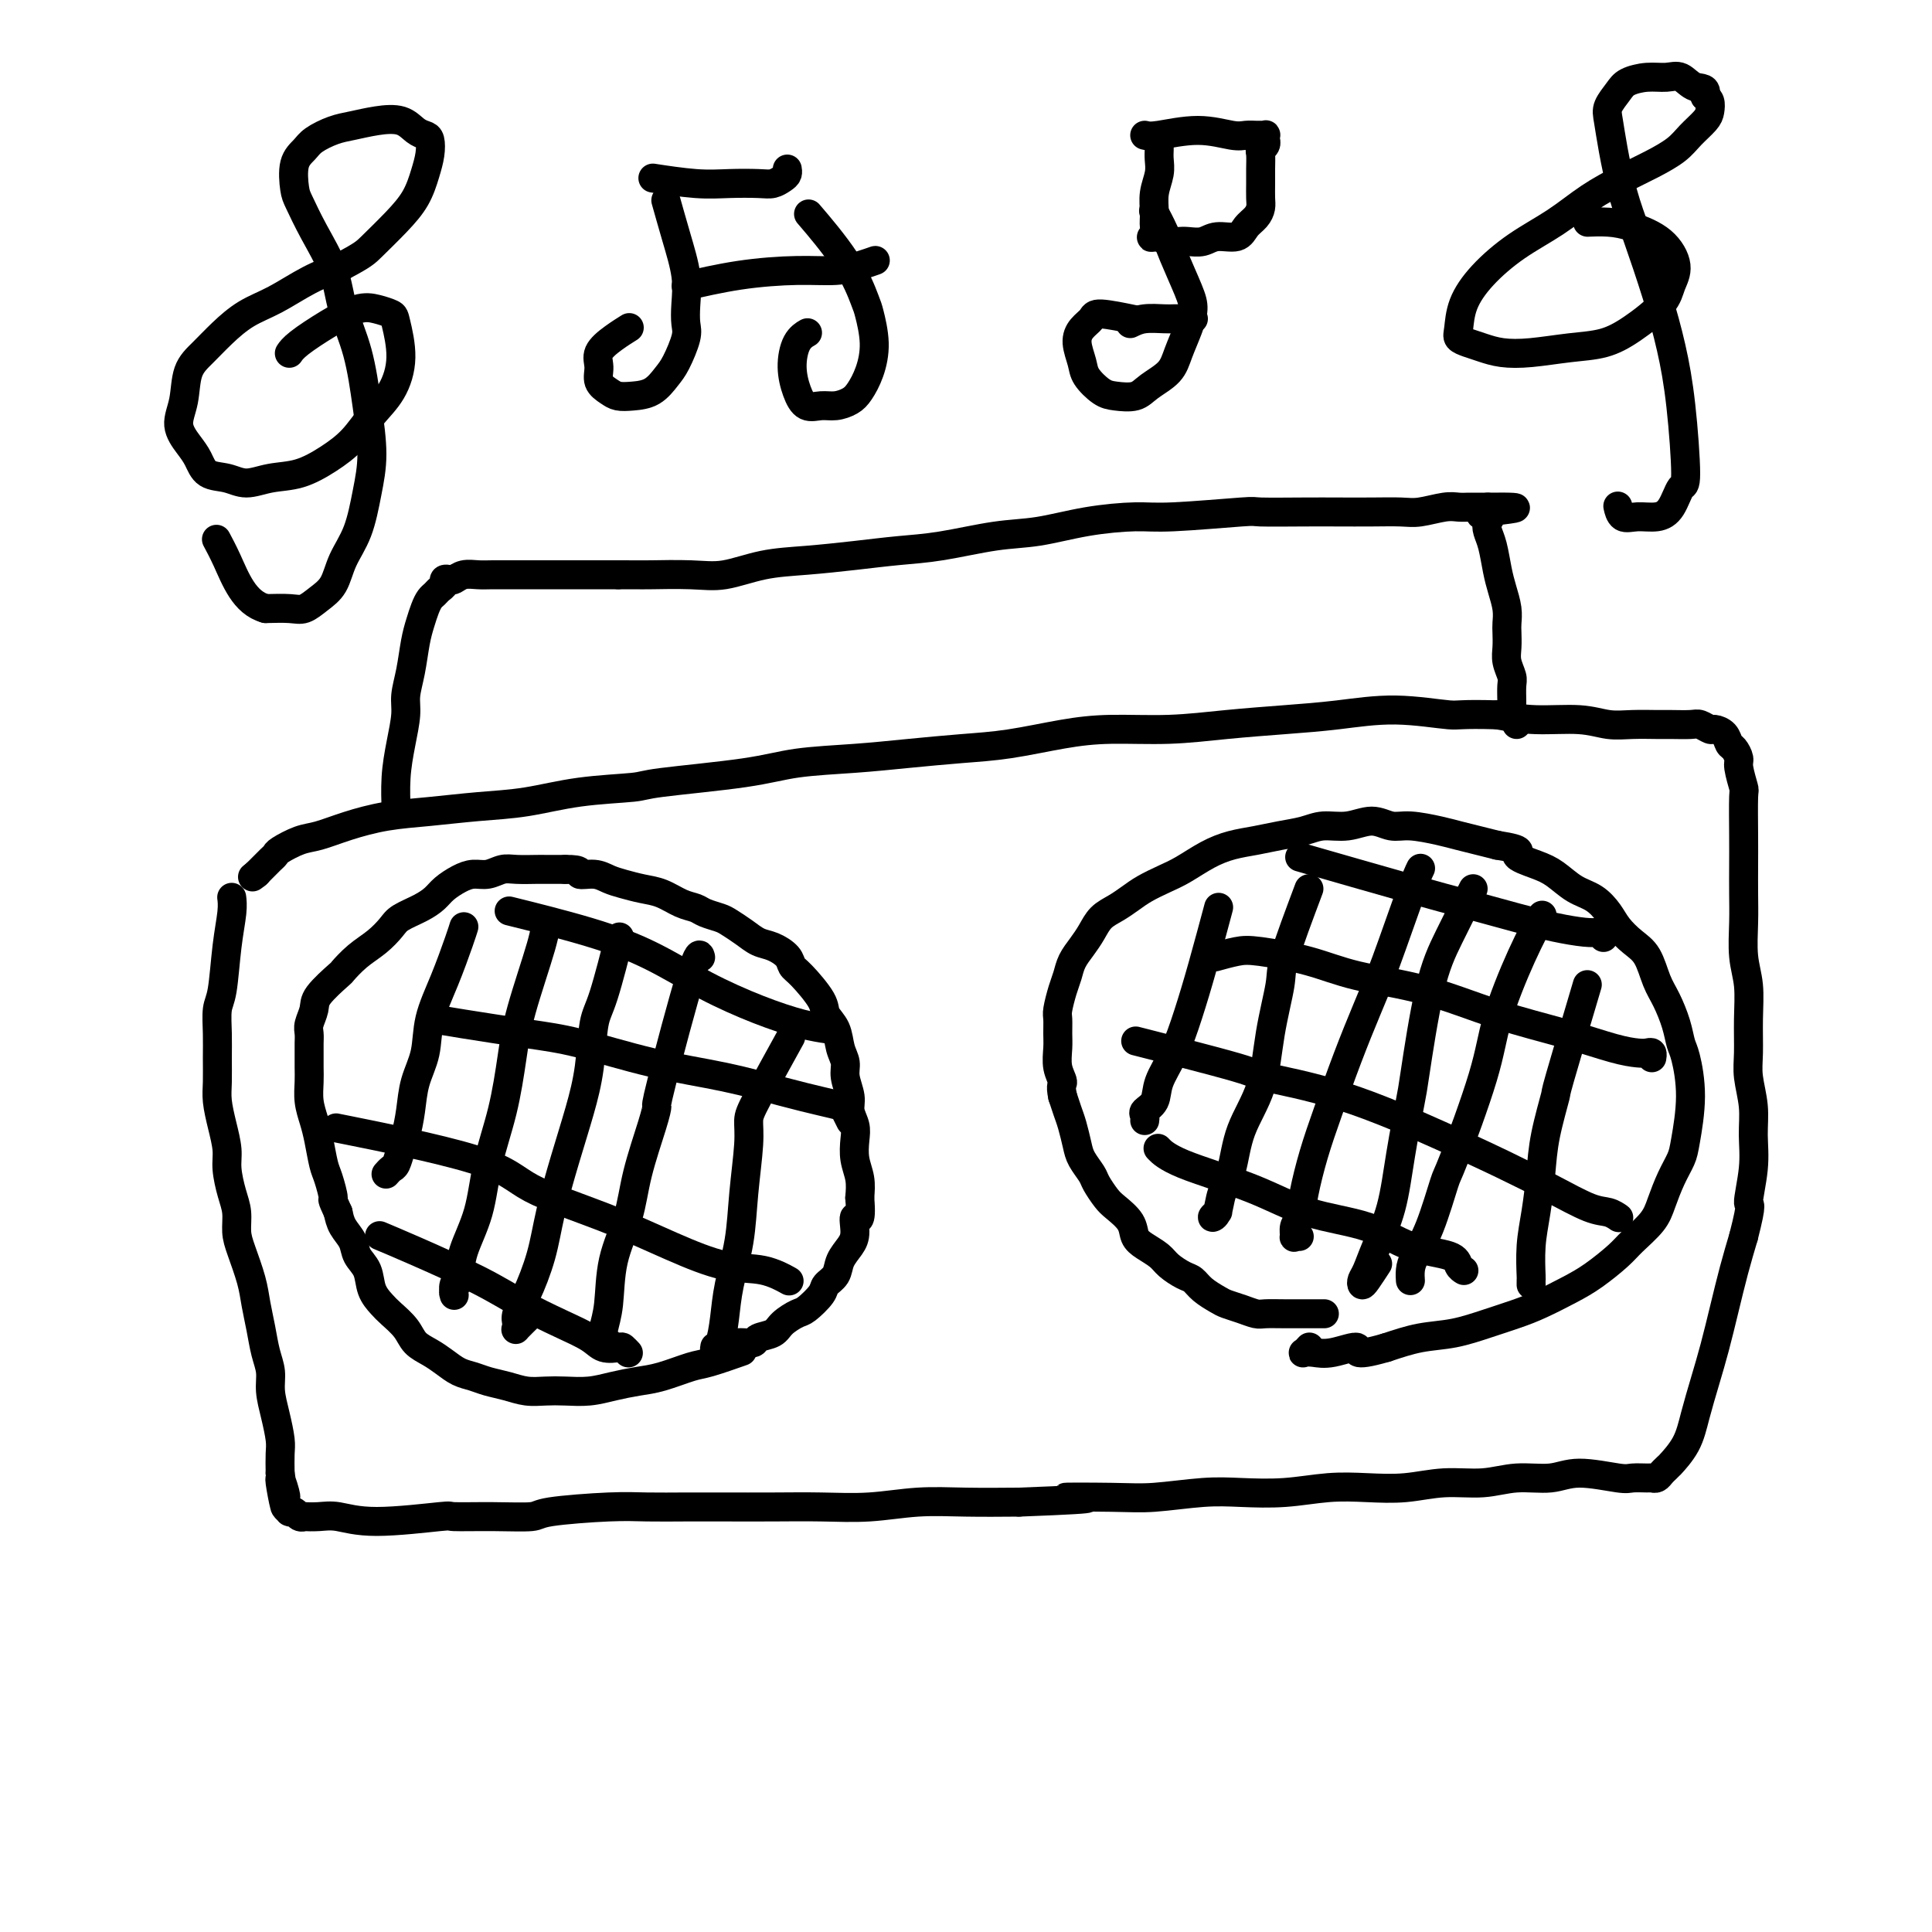 <svg viewBox='0 0 400 400' version='1.1' xmlns='http://www.w3.org/2000/svg' xmlns:xlink='http://www.w3.org/1999/xlink'><g fill='none' stroke='#000000' stroke-width='6' stroke-linecap='round' stroke-linejoin='round'><path d='M48,186c-0.024,-0.194 -0.049,-0.388 0,0c0.049,0.388 0.171,1.359 0,3c-0.171,1.641 -0.634,3.953 -1,7c-0.366,3.047 -0.634,6.828 -1,9c-0.366,2.172 -0.831,2.733 -1,4c-0.169,1.267 -0.043,3.240 0,5c0.043,1.760 0.001,3.307 0,5c-0.001,1.693 0.037,3.533 0,5c-0.037,1.467 -0.151,2.563 0,4c0.151,1.437 0.566,3.216 1,5c0.434,1.784 0.886,3.572 1,5c0.114,1.428 -0.111,2.494 0,4c0.111,1.506 0.558,3.452 1,5c0.442,1.548 0.878,2.699 1,4c0.122,1.301 -0.069,2.752 0,4c0.069,1.248 0.400,2.294 1,4c0.600,1.706 1.471,4.073 2,6c0.529,1.927 0.715,3.413 1,5c0.285,1.587 0.668,3.273 1,5c0.332,1.727 0.615,3.495 1,5c0.385,1.505 0.874,2.747 1,4c0.126,1.253 -0.110,2.515 0,4c0.110,1.485 0.566,3.192 1,5c0.434,1.808 0.848,3.718 1,5c0.152,1.282 0.044,1.938 0,3c-0.044,1.062 -0.022,2.531 0,4'/><path d='M58,305c1.950,12.256 0.325,4.397 0,2c-0.325,-2.397 0.649,0.668 1,2c0.351,1.332 0.080,0.931 0,1c-0.080,0.069 0.030,0.607 0,1c-0.030,0.393 -0.201,0.640 0,1c0.201,0.360 0.774,0.832 1,1c0.226,0.168 0.103,0.031 0,0c-0.103,-0.031 -0.188,0.044 0,0c0.188,-0.044 0.647,-0.208 1,0c0.353,0.208 0.599,0.786 1,1c0.401,0.214 0.958,0.062 1,0c0.042,-0.062 -0.432,-0.034 0,0c0.432,0.034 1.770,0.076 3,0c1.230,-0.076 2.352,-0.269 4,0c1.648,0.269 3.822,1.001 8,1c4.178,-0.001 10.360,-0.735 13,-1c2.640,-0.265 1.737,-0.061 3,0c1.263,0.061 4.690,-0.022 8,0c3.310,0.022 6.501,0.150 8,0c1.499,-0.150 1.306,-0.576 4,-1c2.694,-0.424 8.275,-0.846 12,-1c3.725,-0.154 5.595,-0.042 8,0c2.405,0.042 5.346,0.012 8,0c2.654,-0.012 5.021,-0.007 8,0c2.979,0.007 6.571,0.016 10,0c3.429,-0.016 6.695,-0.057 10,0c3.305,0.057 6.649,0.211 10,0c3.351,-0.211 6.710,-0.788 10,-1c3.290,-0.212 6.511,-0.061 10,0c3.489,0.061 7.244,0.030 11,0'/><path d='M211,311c22.404,-0.841 11.913,-0.944 10,-1c-1.913,-0.056 4.750,-0.067 9,0c4.250,0.067 6.087,0.210 9,0c2.913,-0.210 6.902,-0.775 10,-1c3.098,-0.225 5.305,-0.112 8,0c2.695,0.112 5.876,0.222 9,0c3.124,-0.222 6.189,-0.776 9,-1c2.811,-0.224 5.369,-0.117 8,0c2.631,0.117 5.336,0.243 8,0c2.664,-0.243 5.285,-0.854 8,-1c2.715,-0.146 5.522,0.175 8,0c2.478,-0.175 4.626,-0.846 7,-1c2.374,-0.154 4.972,0.207 7,0c2.028,-0.207 3.485,-0.984 6,-1c2.515,-0.016 6.088,0.729 8,1c1.912,0.271 2.161,0.070 3,0c0.839,-0.070 2.266,-0.007 3,0c0.734,0.007 0.776,-0.041 1,0c0.224,0.041 0.632,0.172 1,0c0.368,-0.172 0.697,-0.645 1,-1c0.303,-0.355 0.581,-0.592 1,-1c0.419,-0.408 0.980,-0.988 1,-1c0.020,-0.012 -0.500,0.545 0,0c0.500,-0.545 2.021,-2.190 3,-4c0.979,-1.810 1.417,-3.784 2,-6c0.583,-2.216 1.311,-4.674 2,-7c0.689,-2.326 1.339,-4.520 2,-7c0.661,-2.480 1.332,-5.245 2,-8c0.668,-2.755 1.334,-5.502 2,-8c0.666,-2.498 1.333,-4.749 2,-7'/><path d='M361,256c2.021,-7.906 1.074,-6.172 1,-7c-0.074,-0.828 0.726,-4.217 1,-7c0.274,-2.783 0.020,-4.959 0,-7c-0.020,-2.041 0.192,-3.949 0,-6c-0.192,-2.051 -0.787,-4.247 -1,-6c-0.213,-1.753 -0.043,-3.062 0,-5c0.043,-1.938 -0.041,-4.505 0,-7c0.041,-2.495 0.207,-4.918 0,-7c-0.207,-2.082 -0.787,-3.823 -1,-6c-0.213,-2.177 -0.057,-4.791 0,-7c0.057,-2.209 0.016,-4.014 0,-6c-0.016,-1.986 -0.008,-4.153 0,-6c0.008,-1.847 0.017,-3.372 0,-6c-0.017,-2.628 -0.060,-6.357 0,-8c0.060,-1.643 0.223,-1.199 0,-2c-0.223,-0.801 -0.832,-2.848 -1,-4c-0.168,-1.152 0.106,-1.409 0,-2c-0.106,-0.591 -0.591,-1.516 -1,-2c-0.409,-0.484 -0.743,-0.526 -1,-1c-0.257,-0.474 -0.437,-1.381 -1,-2c-0.563,-0.619 -1.509,-0.951 -2,-1c-0.491,-0.049 -0.527,0.183 -1,0c-0.473,-0.183 -1.381,-0.781 -2,-1c-0.619,-0.219 -0.947,-0.058 -2,0c-1.053,0.058 -2.829,0.011 -4,0c-1.171,-0.011 -1.735,0.012 -3,0c-1.265,-0.012 -3.231,-0.058 -5,0c-1.769,0.058 -3.340,0.222 -5,0c-1.660,-0.222 -3.408,-0.829 -6,-1c-2.592,-0.171 -6.026,0.094 -9,0c-2.974,-0.094 -5.487,-0.547 -8,-1'/><path d='M310,148c-7.944,-0.236 -7.803,0.174 -10,0c-2.197,-0.174 -6.732,-0.932 -11,-1c-4.268,-0.068 -8.270,0.556 -12,1c-3.730,0.444 -7.189,0.709 -11,1c-3.811,0.291 -7.976,0.606 -12,1c-4.024,0.394 -7.909,0.865 -12,1c-4.091,0.135 -8.390,-0.066 -12,0c-3.610,0.066 -6.532,0.399 -10,1c-3.468,0.601 -7.482,1.470 -11,2c-3.518,0.530 -6.540,0.722 -10,1c-3.460,0.278 -7.358,0.641 -11,1c-3.642,0.359 -7.027,0.712 -11,1c-3.973,0.288 -8.533,0.510 -12,1c-3.467,0.490 -5.841,1.248 -11,2c-5.159,0.752 -13.103,1.497 -17,2c-3.897,0.503 -3.747,0.765 -6,1c-2.253,0.235 -6.911,0.443 -11,1c-4.089,0.557 -7.611,1.461 -11,2c-3.389,0.539 -6.647,0.712 -10,1c-3.353,0.288 -6.801,0.692 -10,1c-3.199,0.308 -6.150,0.520 -9,1c-2.850,0.480 -5.600,1.228 -8,2c-2.400,0.772 -4.450,1.569 -6,2c-1.550,0.431 -2.600,0.497 -4,1c-1.400,0.503 -3.148,1.444 -4,2c-0.852,0.556 -0.806,0.727 -1,1c-0.194,0.273 -0.626,0.648 -1,1c-0.374,0.352 -0.688,0.682 -1,1c-0.312,0.318 -0.623,0.624 -1,1c-0.377,0.376 -0.822,0.822 -1,1c-0.178,0.178 -0.089,0.089 0,0'/><path d='M53,181c-1.400,1.089 -0.400,0.311 0,0c0.400,-0.311 0.200,-0.156 0,0'/><path d='M153,280c0.598,-0.211 1.197,-0.421 0,0c-1.197,0.421 -4.188,1.475 -6,2c-1.812,0.525 -2.444,0.523 -4,1c-1.556,0.477 -4.037,1.434 -6,2c-1.963,0.566 -3.410,0.740 -5,1c-1.590,0.260 -3.324,0.606 -5,1c-1.676,0.394 -3.294,0.835 -5,1c-1.706,0.165 -3.499,0.056 -5,0c-1.501,-0.056 -2.709,-0.057 -4,0c-1.291,0.057 -2.667,0.171 -4,0c-1.333,-0.171 -2.625,-0.626 -4,-1c-1.375,-0.374 -2.832,-0.667 -4,-1c-1.168,-0.333 -2.046,-0.707 -3,-1c-0.954,-0.293 -1.984,-0.504 -3,-1c-1.016,-0.496 -2.019,-1.277 -3,-2c-0.981,-0.723 -1.939,-1.386 -3,-2c-1.061,-0.614 -2.225,-1.178 -3,-2c-0.775,-0.822 -1.162,-1.904 -2,-3c-0.838,-1.096 -2.126,-2.208 -3,-3c-0.874,-0.792 -1.332,-1.265 -2,-2c-0.668,-0.735 -1.545,-1.733 -2,-3c-0.455,-1.267 -0.489,-2.804 -1,-4c-0.511,-1.196 -1.498,-2.053 -2,-3c-0.502,-0.947 -0.520,-1.986 -1,-3c-0.480,-1.014 -1.423,-2.004 -2,-3c-0.577,-0.996 -0.789,-1.998 -1,-3'/><path d='M70,251c-1.571,-3.407 -0.998,-2.424 -1,-3c-0.002,-0.576 -0.579,-2.712 -1,-4c-0.421,-1.288 -0.687,-1.727 -1,-3c-0.313,-1.273 -0.672,-3.379 -1,-5c-0.328,-1.621 -0.624,-2.756 -1,-4c-0.376,-1.244 -0.833,-2.598 -1,-4c-0.167,-1.402 -0.044,-2.851 0,-4c0.044,-1.149 0.011,-1.998 0,-3c-0.011,-1.002 0.001,-2.159 0,-3c-0.001,-0.841 -0.014,-1.367 0,-2c0.014,-0.633 0.057,-1.371 0,-2c-0.057,-0.629 -0.214,-1.147 0,-2c0.214,-0.853 0.797,-2.041 1,-3c0.203,-0.959 0.024,-1.687 1,-3c0.976,-1.313 3.105,-3.209 4,-4c0.895,-0.791 0.556,-0.477 1,-1c0.444,-0.523 1.673,-1.883 3,-3c1.327,-1.117 2.754,-1.990 4,-3c1.246,-1.010 2.311,-2.157 3,-3c0.689,-0.843 1.003,-1.381 2,-2c0.997,-0.619 2.679,-1.319 4,-2c1.321,-0.681 2.282,-1.344 3,-2c0.718,-0.656 1.193,-1.304 2,-2c0.807,-0.696 1.947,-1.440 3,-2c1.053,-0.560 2.019,-0.935 3,-1c0.981,-0.065 1.976,0.179 3,0c1.024,-0.179 2.075,-0.780 3,-1c0.925,-0.220 1.722,-0.059 3,0c1.278,0.059 3.036,0.016 4,0c0.964,-0.016 1.132,-0.005 2,0c0.868,0.005 2.434,0.002 4,0'/><path d='M117,180c3.940,-0.070 2.791,0.755 3,1c0.209,0.245 1.777,-0.090 3,0c1.223,0.090 2.102,0.605 3,1c0.898,0.395 1.816,0.669 3,1c1.184,0.331 2.634,0.719 4,1c1.366,0.281 2.649,0.457 4,1c1.351,0.543 2.770,1.454 4,2c1.230,0.546 2.272,0.726 3,1c0.728,0.274 1.143,0.641 2,1c0.857,0.359 2.157,0.711 3,1c0.843,0.289 1.227,0.514 2,1c0.773,0.486 1.933,1.233 3,2c1.067,0.767 2.041,1.554 3,2c0.959,0.446 1.904,0.553 3,1c1.096,0.447 2.344,1.236 3,2c0.656,0.764 0.718,1.505 1,2c0.282,0.495 0.782,0.744 2,2c1.218,1.256 3.154,3.519 4,5c0.846,1.481 0.604,2.180 1,3c0.396,0.820 1.431,1.759 2,3c0.569,1.241 0.673,2.782 1,4c0.327,1.218 0.876,2.111 1,3c0.124,0.889 -0.177,1.773 0,3c0.177,1.227 0.831,2.796 1,4c0.169,1.204 -0.147,2.044 0,3c0.147,0.956 0.758,2.030 1,3c0.242,0.970 0.117,1.837 0,3c-0.117,1.163 -0.224,2.621 0,4c0.224,1.379 0.778,2.680 1,4c0.222,1.320 0.111,2.660 0,4'/><path d='M178,248c0.539,6.177 -0.614,4.120 -1,4c-0.386,-0.120 -0.006,1.697 0,3c0.006,1.303 -0.364,2.091 -1,3c-0.636,0.909 -1.539,1.939 -2,3c-0.461,1.061 -0.478,2.153 -1,3c-0.522,0.847 -1.547,1.448 -2,2c-0.453,0.552 -0.332,1.055 -1,2c-0.668,0.945 -2.123,2.333 -3,3c-0.877,0.667 -1.175,0.613 -2,1c-0.825,0.387 -2.175,1.214 -3,2c-0.825,0.786 -1.124,1.531 -2,2c-0.876,0.469 -2.330,0.662 -3,1c-0.670,0.338 -0.558,0.823 -1,1c-0.442,0.177 -1.439,0.047 -2,0c-0.561,-0.047 -0.686,-0.013 -1,0c-0.314,0.013 -0.815,0.003 -1,0c-0.185,-0.003 -0.053,-0.001 0,0c0.053,0.001 0.026,0.000 0,0'/><path d='M274,272c-0.058,-0.000 -0.117,-0.000 0,0c0.117,0.000 0.408,0.001 0,0c-0.408,-0.001 -1.515,-0.003 -3,0c-1.485,0.003 -3.346,0.012 -5,0c-1.654,-0.012 -3.099,-0.044 -4,0c-0.901,0.044 -1.256,0.164 -2,0c-0.744,-0.164 -1.876,-0.611 -3,-1c-1.124,-0.389 -2.239,-0.719 -3,-1c-0.761,-0.281 -1.166,-0.512 -2,-1c-0.834,-0.488 -2.095,-1.233 -3,-2c-0.905,-0.767 -1.453,-1.557 -2,-2c-0.547,-0.443 -1.092,-0.541 -2,-1c-0.908,-0.459 -2.178,-1.280 -3,-2c-0.822,-0.720 -1.197,-1.337 -2,-2c-0.803,-0.663 -2.035,-1.370 -3,-2c-0.965,-0.630 -1.663,-1.184 -2,-2c-0.337,-0.816 -0.313,-1.894 -1,-3c-0.687,-1.106 -2.086,-2.239 -3,-3c-0.914,-0.761 -1.344,-1.150 -2,-2c-0.656,-0.850 -1.538,-2.160 -2,-3c-0.462,-0.840 -0.505,-1.211 -1,-2c-0.495,-0.789 -1.442,-1.996 -2,-3c-0.558,-1.004 -0.727,-1.805 -1,-3c-0.273,-1.195 -0.650,-2.783 -1,-4c-0.350,-1.217 -0.671,-2.062 -1,-3c-0.329,-0.938 -0.664,-1.969 -1,-3'/><path d='M220,227c-0.558,-2.564 0.047,-2.473 0,-3c-0.047,-0.527 -0.745,-1.672 -1,-3c-0.255,-1.328 -0.065,-2.838 0,-4c0.065,-1.162 0.007,-1.977 0,-3c-0.007,-1.023 0.039,-2.255 0,-3c-0.039,-0.745 -0.162,-1.004 0,-2c0.162,-0.996 0.610,-2.731 1,-4c0.390,-1.269 0.723,-2.073 1,-3c0.277,-0.927 0.500,-1.977 1,-3c0.500,-1.023 1.278,-2.017 2,-3c0.722,-0.983 1.389,-1.954 2,-3c0.611,-1.046 1.167,-2.167 2,-3c0.833,-0.833 1.943,-1.377 3,-2c1.057,-0.623 2.060,-1.325 3,-2c0.940,-0.675 1.818,-1.322 3,-2c1.182,-0.678 2.668,-1.386 4,-2c1.332,-0.614 2.511,-1.134 4,-2c1.489,-0.866 3.287,-2.077 5,-3c1.713,-0.923 3.342,-1.558 5,-2c1.658,-0.442 3.345,-0.692 5,-1c1.655,-0.308 3.278,-0.676 5,-1c1.722,-0.324 3.542,-0.605 5,-1c1.458,-0.395 2.555,-0.905 4,-1c1.445,-0.095 3.240,0.226 5,0c1.760,-0.226 3.485,-1.000 5,-1c1.515,-0.000 2.820,0.773 4,1c1.180,0.227 2.233,-0.094 4,0c1.767,0.094 4.247,0.603 6,1c1.753,0.397 2.780,0.684 4,1c1.220,0.316 2.634,0.662 4,1c1.366,0.338 2.683,0.669 4,1'/><path d='M310,175c6.284,0.971 3.994,1.400 4,2c0.006,0.600 2.309,1.371 4,2c1.691,0.629 2.770,1.116 4,2c1.230,0.884 2.611,2.166 4,3c1.389,0.834 2.784,1.222 4,2c1.216,0.778 2.251,1.948 3,3c0.749,1.052 1.212,1.988 2,3c0.788,1.012 1.903,2.101 3,3c1.097,0.899 2.178,1.610 3,3c0.822,1.390 1.386,3.460 2,5c0.614,1.540 1.280,2.550 2,4c0.720,1.450 1.496,3.340 2,5c0.504,1.660 0.735,3.090 1,4c0.265,0.910 0.563,1.298 1,3c0.437,1.702 1.015,4.717 1,8c-0.015,3.283 -0.621,6.835 -1,9c-0.379,2.165 -0.531,2.943 -1,4c-0.469,1.057 -1.253,2.392 -2,4c-0.747,1.608 -1.455,3.487 -2,5c-0.545,1.513 -0.927,2.659 -2,4c-1.073,1.341 -2.839,2.877 -4,4c-1.161,1.123 -1.719,1.834 -3,3c-1.281,1.166 -3.285,2.787 -5,4c-1.715,1.213 -3.142,2.017 -5,3c-1.858,0.983 -4.147,2.147 -6,3c-1.853,0.853 -3.270,1.397 -5,2c-1.730,0.603 -3.773,1.265 -6,2c-2.227,0.735 -4.638,1.544 -7,2c-2.362,0.456 -4.675,0.559 -7,1c-2.325,0.441 -4.663,1.221 -7,2'/><path d='M287,279c-7.764,2.260 -5.675,0.410 -6,0c-0.325,-0.410 -3.064,0.618 -5,1c-1.936,0.382 -3.068,0.116 -4,0c-0.932,-0.116 -1.662,-0.083 -2,0c-0.338,0.083 -0.283,0.215 0,0c0.283,-0.215 0.795,-0.776 1,-1c0.205,-0.224 0.102,-0.112 0,0'/><path d='M82,167c-0.006,-0.136 -0.012,-0.273 0,0c0.012,0.273 0.041,0.955 0,0c-0.041,-0.955 -0.152,-3.548 0,-6c0.152,-2.452 0.565,-4.764 1,-7c0.435,-2.236 0.890,-4.398 1,-6c0.110,-1.602 -0.125,-2.645 0,-4c0.125,-1.355 0.611,-3.021 1,-5c0.389,-1.979 0.682,-4.270 1,-6c0.318,-1.730 0.662,-2.897 1,-4c0.338,-1.103 0.669,-2.141 1,-3c0.331,-0.859 0.662,-1.540 1,-2c0.338,-0.460 0.682,-0.698 1,-1c0.318,-0.302 0.609,-0.668 1,-1c0.391,-0.332 0.880,-0.629 1,-1c0.120,-0.371 -0.130,-0.818 0,-1c0.130,-0.182 0.641,-0.101 1,0c0.359,0.101 0.565,0.223 1,0c0.435,-0.223 1.098,-0.792 2,-1c0.902,-0.208 2.043,-0.056 3,0c0.957,0.056 1.732,0.015 3,0c1.268,-0.015 3.030,-0.004 5,0c1.970,0.004 4.146,0.001 6,0c1.854,-0.001 3.384,-0.000 5,0c1.616,0.000 3.319,0.000 5,0c1.681,-0.000 3.341,-0.000 5,0'/><path d='M128,119c6.137,0.008 5.481,0.027 7,0c1.519,-0.027 5.215,-0.101 8,0c2.785,0.101 4.661,0.378 7,0c2.339,-0.378 5.141,-1.410 8,-2c2.859,-0.590 5.774,-0.740 9,-1c3.226,-0.260 6.764,-0.632 10,-1c3.236,-0.368 6.170,-0.732 9,-1c2.830,-0.268 5.554,-0.440 9,-1c3.446,-0.560 7.612,-1.508 11,-2c3.388,-0.492 5.999,-0.528 9,-1c3.001,-0.472 6.394,-1.380 10,-2c3.606,-0.620 7.425,-0.951 10,-1c2.575,-0.049 3.904,0.183 8,0c4.096,-0.183 10.957,-0.781 14,-1c3.043,-0.219 2.267,-0.059 4,0c1.733,0.059 5.974,0.017 9,0c3.026,-0.017 4.837,-0.008 7,0c2.163,0.008 4.676,0.016 7,0c2.324,-0.016 4.458,-0.057 6,0c1.542,0.057 2.493,0.211 4,0c1.507,-0.211 3.569,-0.789 5,-1c1.431,-0.211 2.230,-0.057 3,0c0.770,0.057 1.512,0.015 2,0c0.488,-0.015 0.723,-0.004 1,0c0.277,0.004 0.596,0.001 1,0c0.404,-0.001 0.892,-0.000 1,0c0.108,0.000 -0.163,0.000 0,0c0.163,-0.000 0.761,-0.000 1,0c0.239,0.000 0.120,0.000 0,0'/><path d='M308,105c11.294,-0.134 3.029,0.532 0,1c-3.029,0.468 -0.823,0.740 0,1c0.823,0.260 0.262,0.508 0,1c-0.262,0.492 -0.224,1.226 0,2c0.224,0.774 0.634,1.587 1,3c0.366,1.413 0.686,3.427 1,5c0.314,1.573 0.620,2.703 1,4c0.380,1.297 0.833,2.759 1,4c0.167,1.241 0.049,2.262 0,3c-0.049,0.738 -0.027,1.194 0,2c0.027,0.806 0.060,1.964 0,3c-0.060,1.036 -0.212,1.951 0,3c0.212,1.049 0.789,2.231 1,3c0.211,0.769 0.055,1.123 0,2c-0.055,0.877 -0.011,2.276 0,3c0.011,0.724 -0.011,0.772 0,1c0.011,0.228 0.055,0.636 0,1c-0.055,0.364 -0.211,0.685 0,1c0.211,0.315 0.788,0.623 1,1c0.212,0.377 0.061,0.822 0,1c-0.061,0.178 -0.030,0.089 0,0'/><path d='M96,192c-0.012,0.040 -0.024,0.080 0,0c0.024,-0.080 0.085,-0.280 0,0c-0.085,0.280 -0.317,1.042 -1,3c-0.683,1.958 -1.818,5.114 -3,8c-1.182,2.886 -2.411,5.504 -3,8c-0.589,2.496 -0.539,4.870 -1,7c-0.461,2.130 -1.433,4.017 -2,6c-0.567,1.983 -0.729,4.061 -1,6c-0.271,1.939 -0.651,3.739 -1,5c-0.349,1.261 -0.668,1.984 -1,3c-0.332,1.016 -0.677,2.325 -1,3c-0.323,0.675 -0.623,0.717 -1,1c-0.377,0.283 -0.832,0.807 -1,1c-0.168,0.193 -0.048,0.055 0,0c0.048,-0.055 0.024,-0.028 0,0'/><path d='M113,191c0.005,-0.234 0.011,-0.468 0,0c-0.011,0.468 -0.037,1.640 -1,5c-0.963,3.360 -2.861,8.910 -4,13c-1.139,4.090 -1.517,6.722 -2,10c-0.483,3.278 -1.071,7.204 -2,11c-0.929,3.796 -2.200,7.464 -3,11c-0.800,3.536 -1.128,6.941 -2,10c-0.872,3.059 -2.286,5.773 -3,8c-0.714,2.227 -0.728,3.968 -1,5c-0.272,1.032 -0.801,1.355 -1,2c-0.199,0.645 -0.067,1.612 0,2c0.067,0.388 0.070,0.197 0,0c-0.070,-0.197 -0.211,-0.399 0,-1c0.211,-0.601 0.775,-1.600 1,-2c0.225,-0.400 0.113,-0.200 0,0'/><path d='M128,195c-0.076,0.301 -0.152,0.601 0,0c0.152,-0.601 0.533,-2.104 0,0c-0.533,2.104 -1.980,7.814 -3,11c-1.020,3.186 -1.614,3.847 -2,6c-0.386,2.153 -0.564,5.797 -1,9c-0.436,3.203 -1.131,5.963 -2,9c-0.869,3.037 -1.911,6.350 -3,10c-1.089,3.650 -2.225,7.636 -3,11c-0.775,3.364 -1.188,6.106 -2,9c-0.812,2.894 -2.023,5.940 -3,8c-0.977,2.060 -1.718,3.133 -2,4c-0.282,0.867 -0.103,1.528 0,2c0.103,0.472 0.131,0.755 0,1c-0.131,0.245 -0.420,0.450 0,0c0.420,-0.450 1.549,-1.557 2,-2c0.451,-0.443 0.226,-0.221 0,0'/><path d='M145,198c0.052,0.178 0.104,0.356 0,0c-0.104,-0.356 -0.364,-1.246 -2,4c-1.636,5.246 -4.650,16.626 -6,22c-1.350,5.374 -1.038,4.740 -1,5c0.038,0.260 -0.199,1.412 -1,4c-0.801,2.588 -2.166,6.612 -3,10c-0.834,3.388 -1.138,6.140 -2,9c-0.862,2.860 -2.283,5.828 -3,9c-0.717,3.172 -0.729,6.549 -1,9c-0.271,2.451 -0.801,3.977 -1,5c-0.199,1.023 -0.067,1.542 0,2c0.067,0.458 0.070,0.855 0,1c-0.070,0.145 -0.211,0.039 0,0c0.211,-0.039 0.775,-0.011 1,0c0.225,0.011 0.113,0.006 0,0'/><path d='M163,216c0.617,-1.118 1.234,-2.235 0,0c-1.234,2.235 -4.318,7.823 -6,11c-1.682,3.177 -1.960,3.944 -2,5c-0.040,1.056 0.158,2.402 0,5c-0.158,2.598 -0.672,6.448 -1,10c-0.328,3.552 -0.470,6.807 -1,10c-0.530,3.193 -1.448,6.324 -2,9c-0.552,2.676 -0.736,4.895 -1,7c-0.264,2.105 -0.607,4.094 -1,5c-0.393,0.906 -0.837,0.727 -1,1c-0.163,0.273 -0.044,0.996 0,1c0.044,0.004 0.013,-0.713 0,-1c-0.013,-0.287 -0.006,-0.143 0,0'/><path d='M79,256c0.122,0.051 0.245,0.102 0,0c-0.245,-0.102 -0.857,-0.358 0,0c0.857,0.358 3.185,1.331 7,3c3.815,1.669 9.118,4.034 13,6c3.882,1.966 6.343,3.532 9,5c2.657,1.468 5.510,2.837 8,4c2.490,1.163 4.618,2.119 6,3c1.382,0.881 2.017,1.686 3,2c0.983,0.314 2.315,0.136 3,0c0.685,-0.136 0.723,-0.229 1,0c0.277,0.229 0.793,0.780 1,1c0.207,0.220 0.103,0.110 0,0'/><path d='M72,234c0.717,0.143 1.435,0.287 0,0c-1.435,-0.287 -5.021,-1.004 0,0c5.021,1.004 18.651,3.730 26,6c7.349,2.270 8.418,4.084 12,6c3.582,1.916 9.679,3.932 15,6c5.321,2.068 9.867,4.186 14,6c4.133,1.814 7.853,3.323 11,4c3.147,0.677 5.720,0.522 8,1c2.280,0.478 4.268,1.590 5,2c0.732,0.410 0.209,0.117 0,0c-0.209,-0.117 -0.105,-0.059 0,0'/><path d='M90,211c0.093,0.016 0.187,0.033 0,0c-0.187,-0.033 -0.654,-0.115 0,0c0.654,0.115 2.431,0.428 6,1c3.569,0.572 8.931,1.403 13,2c4.069,0.597 6.846,0.962 11,2c4.154,1.038 9.684,2.751 15,4c5.316,1.249 10.418,2.035 15,3c4.582,0.965 8.643,2.108 12,3c3.357,0.892 6.010,1.532 8,2c1.990,0.468 3.317,0.765 4,1c0.683,0.235 0.722,0.410 1,1c0.278,0.590 0.794,1.597 1,2c0.206,0.403 0.103,0.201 0,0'/><path d='M107,189c-1.374,-0.341 -2.748,-0.682 0,0c2.748,0.682 9.619,2.385 15,4c5.381,1.615 9.271,3.140 13,5c3.729,1.860 7.298,4.054 11,6c3.702,1.946 7.539,3.645 11,5c3.461,1.355 6.547,2.365 9,3c2.453,0.635 4.272,0.896 5,1c0.728,0.104 0.364,0.052 0,0'/><path d='M252,189c0.267,-0.996 0.534,-1.993 0,0c-0.534,1.993 -1.868,6.974 -3,11c-1.132,4.026 -2.062,7.096 -3,10c-0.938,2.904 -1.883,5.642 -3,8c-1.117,2.358 -2.404,4.334 -3,6c-0.596,1.666 -0.499,3.021 -1,4c-0.501,0.979 -1.598,1.583 -2,2c-0.402,0.417 -0.108,0.648 0,1c0.108,0.352 0.029,0.826 0,1c-0.029,0.174 -0.008,0.050 0,0c0.008,-0.050 0.004,-0.025 0,0'/><path d='M271,184c-2.052,5.467 -4.105,10.934 -5,14c-0.895,3.066 -0.634,3.730 -1,6c-0.366,2.270 -1.359,6.147 -2,10c-0.641,3.853 -0.931,7.684 -2,11c-1.069,3.316 -2.918,6.119 -4,9c-1.082,2.881 -1.396,5.840 -2,8c-0.604,2.160 -1.496,3.521 -2,5c-0.504,1.479 -0.620,3.077 -1,4c-0.380,0.923 -1.025,1.172 -1,1c0.025,-0.172 0.722,-0.763 1,-1c0.278,-0.237 0.139,-0.118 0,0'/><path d='M294,180c0.101,-0.206 0.201,-0.412 0,0c-0.201,0.412 -0.704,1.444 -2,5c-1.296,3.556 -3.386,9.638 -5,14c-1.614,4.362 -2.751,7.005 -4,10c-1.249,2.995 -2.611,6.343 -4,10c-1.389,3.657 -2.807,7.623 -4,11c-1.193,3.377 -2.162,6.166 -3,9c-0.838,2.834 -1.546,5.712 -2,8c-0.454,2.288 -0.654,3.986 -1,5c-0.346,1.014 -0.839,1.343 -1,2c-0.161,0.657 0.008,1.640 0,2c-0.008,0.360 -0.195,0.097 0,0c0.195,-0.097 0.770,-0.028 1,0c0.230,0.028 0.115,0.014 0,0'/><path d='M305,184c-1.747,3.466 -3.493,6.933 -5,10c-1.507,3.067 -2.773,5.735 -4,11c-1.227,5.265 -2.415,13.128 -3,17c-0.585,3.872 -0.566,3.755 -1,6c-0.434,2.245 -1.321,6.853 -2,11c-0.679,4.147 -1.149,7.833 -2,11c-0.851,3.167 -2.083,5.814 -3,8c-0.917,2.186 -1.520,3.909 -2,5c-0.480,1.091 -0.836,1.549 -1,2c-0.164,0.451 -0.137,0.894 0,1c0.137,0.106 0.383,-0.125 1,-1c0.617,-0.875 1.605,-2.393 2,-3c0.395,-0.607 0.198,-0.304 0,0'/><path d='M319,190c-0.084,0.154 -0.168,0.307 0,0c0.168,-0.307 0.588,-1.076 0,0c-0.588,1.076 -2.183,3.997 -4,8c-1.817,4.003 -3.854,9.087 -5,13c-1.146,3.913 -1.399,6.655 -3,12c-1.601,5.345 -4.548,13.294 -6,17c-1.452,3.706 -1.408,3.168 -2,5c-0.592,1.832 -1.819,6.032 -3,9c-1.181,2.968 -2.317,4.704 -3,6c-0.683,1.296 -0.915,2.151 -1,3c-0.085,0.849 -0.023,1.690 0,2c0.023,0.310 0.007,0.089 0,0c-0.007,-0.089 -0.003,-0.044 0,0'/><path d='M328,206c0.550,-1.855 1.101,-3.711 0,0c-1.101,3.711 -3.853,12.987 -5,17c-1.147,4.013 -0.689,2.763 -1,4c-0.311,1.237 -1.390,4.963 -2,8c-0.610,3.037 -0.752,5.387 -1,8c-0.248,2.613 -0.602,5.488 -1,8c-0.398,2.512 -0.839,4.659 -1,7c-0.161,2.341 -0.043,4.875 0,6c0.043,1.125 0.012,0.841 0,1c-0.012,0.159 -0.003,0.760 0,1c0.003,0.240 0.002,0.120 0,0'/><path d='M240,238c-0.217,-0.224 -0.434,-0.448 0,0c0.434,0.448 1.518,1.570 5,3c3.482,1.430 9.360,3.170 14,5c4.640,1.830 8.041,3.751 12,5c3.959,1.249 8.476,1.827 12,3c3.524,1.173 6.055,2.941 9,4c2.945,1.059 6.306,1.408 8,2c1.694,0.592 1.722,1.427 2,2c0.278,0.573 0.806,0.885 1,1c0.194,0.115 0.056,0.033 0,0c-0.056,-0.033 -0.028,-0.016 0,0'/><path d='M237,216c0.553,0.140 1.105,0.281 0,0c-1.105,-0.281 -3.869,-0.982 0,0c3.869,0.982 14.369,3.647 19,5c4.631,1.353 3.393,1.393 6,2c2.607,0.607 9.057,1.781 16,4c6.943,2.219 14.377,5.483 20,8c5.623,2.517 9.433,4.286 13,6c3.567,1.714 6.889,3.373 10,5c3.111,1.627 6.010,3.220 8,4c1.990,0.780 3.069,0.745 4,1c0.931,0.255 1.712,0.799 2,1c0.288,0.201 0.082,0.057 0,0c-0.082,-0.057 -0.041,-0.029 0,0'/><path d='M252,198c-0.367,0.102 -0.734,0.205 0,0c0.734,-0.205 2.570,-0.717 4,-1c1.430,-0.283 2.455,-0.337 5,0c2.545,0.337 6.609,1.066 10,2c3.391,0.934 6.107,2.075 10,3c3.893,0.925 8.962,1.635 14,3c5.038,1.365 10.046,3.385 15,5c4.954,1.615 9.853,2.824 14,4c4.147,1.176 7.542,2.319 10,3c2.458,0.681 3.979,0.901 5,1c1.021,0.099 1.542,0.078 2,0c0.458,-0.078 0.854,-0.213 1,0c0.146,0.213 0.042,0.775 0,1c-0.042,0.225 -0.021,0.112 0,0'/><path d='M271,178c0.568,0.163 1.136,0.326 0,0c-1.136,-0.326 -3.975,-1.142 0,0c3.975,1.142 14.766,4.243 21,6c6.234,1.757 7.912,2.170 11,3c3.088,0.830 7.588,2.078 11,3c3.412,0.922 5.737,1.519 8,2c2.263,0.481 4.463,0.847 6,1c1.537,0.153 2.412,0.094 3,0c0.588,-0.094 0.890,-0.221 1,0c0.110,0.221 0.030,0.790 0,1c-0.030,0.210 -0.008,0.060 0,0c0.008,-0.060 0.004,-0.030 0,0'/><path d='M60,73c-0.086,0.129 -0.172,0.258 0,0c0.172,-0.258 0.603,-0.903 2,-2c1.397,-1.097 3.760,-2.646 6,-4c2.240,-1.354 4.356,-2.514 6,-3c1.644,-0.486 2.814,-0.297 4,0c1.186,0.297 2.386,0.703 3,1c0.614,0.297 0.640,0.484 1,2c0.360,1.516 1.053,4.362 1,7c-0.053,2.638 -0.851,5.067 -2,7c-1.149,1.933 -2.648,3.368 -4,5c-1.352,1.632 -2.556,3.461 -4,5c-1.444,1.539 -3.127,2.787 -5,4c-1.873,1.213 -3.937,2.390 -6,3c-2.063,0.610 -4.124,0.652 -6,1c-1.876,0.348 -3.566,1.003 -5,1c-1.434,-0.003 -2.613,-0.664 -4,-1c-1.387,-0.336 -2.981,-0.349 -4,-1c-1.019,-0.651 -1.462,-1.941 -2,-3c-0.538,-1.059 -1.169,-1.885 -2,-3c-0.831,-1.115 -1.861,-2.517 -2,-4c-0.139,-1.483 0.614,-3.048 1,-5c0.386,-1.952 0.404,-4.293 1,-6c0.596,-1.707 1.770,-2.782 3,-4c1.230,-1.218 2.515,-2.581 4,-4c1.485,-1.419 3.171,-2.896 5,-4c1.829,-1.104 3.800,-1.836 6,-3c2.200,-1.164 4.629,-2.761 7,-4c2.371,-1.239 4.686,-2.119 7,-3'/><path d='M71,55c4.207,-2.213 4.724,-2.745 6,-4c1.276,-1.255 3.309,-3.233 5,-5c1.691,-1.767 3.039,-3.324 4,-5c0.961,-1.676 1.534,-3.470 2,-5c0.466,-1.530 0.825,-2.795 1,-4c0.175,-1.205 0.166,-2.348 0,-3c-0.166,-0.652 -0.487,-0.813 -1,-1c-0.513,-0.187 -1.217,-0.402 -2,-1c-0.783,-0.598 -1.645,-1.580 -3,-2c-1.355,-0.420 -3.202,-0.279 -5,0c-1.798,0.279 -3.547,0.694 -5,1c-1.453,0.306 -2.610,0.502 -4,1c-1.390,0.498 -3.012,1.300 -4,2c-0.988,0.700 -1.343,1.300 -2,2c-0.657,0.700 -1.616,1.500 -2,3c-0.384,1.500 -0.193,3.700 0,5c0.193,1.300 0.387,1.701 1,3c0.613,1.299 1.645,3.498 3,6c1.355,2.502 3.033,5.307 4,8c0.967,2.693 1.223,5.273 2,8c0.777,2.727 2.074,5.600 3,9c0.926,3.400 1.482,7.328 2,11c0.518,3.672 0.999,7.087 1,10c0.001,2.913 -0.478,5.322 -1,8c-0.522,2.678 -1.088,5.625 -2,8c-0.912,2.375 -2.171,4.177 -3,6c-0.829,1.823 -1.228,3.665 -2,5c-0.772,1.335 -1.918,2.162 -3,3c-1.082,0.838 -2.099,1.687 -3,2c-0.901,0.313 -1.686,0.089 -3,0c-1.314,-0.089 -3.157,-0.045 -5,0'/><path d='M55,126c-2.220,-0.606 -3.770,-2.121 -5,-4c-1.230,-1.879 -2.139,-4.121 -3,-6c-0.861,-1.879 -1.675,-3.394 -2,-4c-0.325,-0.606 -0.163,-0.303 0,0'/><path d='M136,37c-0.737,-0.113 -1.474,-0.226 0,0c1.474,0.226 5.158,0.789 8,1c2.842,0.211 4.842,0.068 7,0c2.158,-0.068 4.473,-0.060 6,0c1.527,0.060 2.266,0.174 3,0c0.734,-0.174 1.465,-0.634 2,-1c0.535,-0.366 0.875,-0.637 1,-1c0.125,-0.363 0.036,-0.818 0,-1c-0.036,-0.182 -0.018,-0.091 0,0'/><path d='M138,42c0.044,0.158 0.089,0.317 0,0c-0.089,-0.317 -0.311,-1.109 0,0c0.311,1.109 1.157,4.118 2,7c0.843,2.882 1.684,5.636 2,8c0.316,2.364 0.107,4.337 0,6c-0.107,1.663 -0.114,3.016 0,4c0.114,0.984 0.347,1.598 0,3c-0.347,1.402 -1.276,3.592 -2,5c-0.724,1.408 -1.243,2.035 -2,3c-0.757,0.965 -1.752,2.267 -3,3c-1.248,0.733 -2.751,0.895 -4,1c-1.249,0.105 -2.246,0.153 -3,0c-0.754,-0.153 -1.266,-0.505 -2,-1c-0.734,-0.495 -1.692,-1.131 -2,-2c-0.308,-0.869 0.033,-1.970 0,-3c-0.033,-1.030 -0.442,-1.987 0,-3c0.442,-1.013 1.734,-2.080 3,-3c1.266,-0.920 2.504,-1.691 3,-2c0.496,-0.309 0.248,-0.154 0,0'/><path d='M168,45c0.013,0.015 0.026,0.030 0,0c-0.026,-0.030 -0.091,-0.106 0,0c0.091,0.106 0.339,0.396 0,0c-0.339,-0.396 -1.263,-1.476 0,0c1.263,1.476 4.715,5.507 7,9c2.285,3.493 3.405,6.448 4,8c0.595,1.552 0.666,1.701 1,3c0.334,1.299 0.932,3.750 1,6c0.068,2.250 -0.393,4.301 -1,6c-0.607,1.699 -1.359,3.046 -2,4c-0.641,0.954 -1.169,1.516 -2,2c-0.831,0.484 -1.964,0.890 -3,1c-1.036,0.110 -1.975,-0.075 -3,0c-1.025,0.075 -2.138,0.409 -3,0c-0.862,-0.409 -1.474,-1.560 -2,-3c-0.526,-1.440 -0.966,-3.170 -1,-5c-0.034,-1.830 0.337,-3.762 1,-5c0.663,-1.238 1.618,-1.782 2,-2c0.382,-0.218 0.191,-0.109 0,0'/><path d='M143,59c-0.824,0.195 -1.649,0.389 0,0c1.649,-0.389 5.770,-1.362 10,-2c4.230,-0.638 8.569,-0.942 12,-1c3.431,-0.058 5.952,0.128 8,0c2.048,-0.128 3.621,-0.570 5,-1c1.379,-0.430 2.564,-0.846 3,-1c0.436,-0.154 0.125,-0.044 0,0c-0.125,0.044 -0.062,0.022 0,0'/><path d='M237,28c0.554,0.144 1.108,0.287 3,0c1.892,-0.287 5.123,-1.005 8,-1c2.877,0.005 5.402,0.734 7,1c1.598,0.266 2.271,0.070 3,0c0.729,-0.070 1.516,-0.015 2,0c0.484,0.015 0.665,-0.011 1,0c0.335,0.011 0.823,0.058 1,0c0.177,-0.058 0.044,-0.222 0,0c-0.044,0.222 0.002,0.831 0,1c-0.002,0.169 -0.053,-0.104 0,0c0.053,0.104 0.210,0.583 0,1c-0.210,0.417 -0.789,0.773 -1,1c-0.211,0.227 -0.056,0.326 0,1c0.056,0.674 0.013,1.924 0,3c-0.013,1.076 0.004,1.978 0,3c-0.004,1.022 -0.030,2.162 0,3c0.030,0.838 0.114,1.372 0,2c-0.114,0.628 -0.428,1.349 -1,2c-0.572,0.651 -1.403,1.232 -2,2c-0.597,0.768 -0.961,1.722 -2,2c-1.039,0.278 -2.754,-0.121 -4,0c-1.246,0.121 -2.025,0.762 -3,1c-0.975,0.238 -2.148,0.074 -3,0c-0.852,-0.074 -1.383,-0.058 -2,0c-0.617,0.058 -1.319,0.160 -2,0c-0.681,-0.160 -1.340,-0.580 -2,-1'/><path d='M240,49c-2.701,0.086 -1.452,0.302 -1,0c0.452,-0.302 0.107,-1.120 0,-2c-0.107,-0.880 0.024,-1.822 0,-3c-0.024,-1.178 -0.203,-2.593 0,-4c0.203,-1.407 0.786,-2.808 1,-4c0.214,-1.192 0.057,-2.176 0,-3c-0.057,-0.824 -0.015,-1.489 0,-2c0.015,-0.511 0.004,-0.868 0,-1c-0.004,-0.132 -0.001,-0.038 0,0c0.001,0.038 0.001,0.019 0,0'/><path d='M239,44c0.050,0.094 0.101,0.188 0,0c-0.101,-0.188 -0.352,-0.659 0,0c0.352,0.659 1.308,2.446 2,4c0.692,1.554 1.121,2.873 2,5c0.879,2.127 2.207,5.062 3,7c0.793,1.938 1.051,2.879 1,4c-0.051,1.121 -0.410,2.423 -1,4c-0.590,1.577 -1.411,3.428 -2,5c-0.589,1.572 -0.947,2.865 -2,4c-1.053,1.135 -2.800,2.113 -4,3c-1.200,0.887 -1.851,1.684 -3,2c-1.149,0.316 -2.795,0.153 -4,0c-1.205,-0.153 -1.967,-0.296 -3,-1c-1.033,-0.704 -2.336,-1.971 -3,-3c-0.664,-1.029 -0.688,-1.822 -1,-3c-0.312,-1.178 -0.913,-2.743 -1,-4c-0.087,-1.257 0.338,-2.207 1,-3c0.662,-0.793 1.559,-1.429 2,-2c0.441,-0.571 0.426,-1.077 2,-1c1.574,0.077 4.735,0.736 6,1c1.265,0.264 0.632,0.132 0,0'/><path d='M234,67c0.861,-0.423 1.722,-0.845 3,-1c1.278,-0.155 2.973,-0.041 4,0c1.027,0.041 1.385,0.011 2,0c0.615,-0.011 1.485,-0.003 2,0c0.515,0.003 0.674,0.001 1,0c0.326,-0.001 0.819,-0.000 1,0c0.181,0.000 0.052,0.000 0,0c-0.052,-0.000 -0.026,-0.000 0,0'/><path d='M329,46c0.092,-0.004 0.184,-0.008 0,0c-0.184,0.008 -0.643,0.028 0,0c0.643,-0.028 2.390,-0.104 4,0c1.610,0.104 3.084,0.389 5,1c1.916,0.611 4.275,1.549 6,3c1.725,1.451 2.817,3.415 3,5c0.183,1.585 -0.541,2.792 -1,4c-0.459,1.208 -0.652,2.418 -2,4c-1.348,1.582 -3.851,3.535 -6,5c-2.149,1.465 -3.944,2.442 -6,3c-2.056,0.558 -4.374,0.696 -7,1c-2.626,0.304 -5.558,0.772 -8,1c-2.442,0.228 -4.392,0.215 -6,0c-1.608,-0.215 -2.875,-0.632 -4,-1c-1.125,-0.368 -2.110,-0.687 -3,-1c-0.890,-0.313 -1.687,-0.621 -2,-1c-0.313,-0.379 -0.144,-0.831 0,-2c0.144,-1.169 0.262,-3.057 1,-5c0.738,-1.943 2.096,-3.941 4,-6c1.904,-2.059 4.353,-4.179 7,-6c2.647,-1.821 5.493,-3.345 8,-5c2.507,-1.655 4.677,-3.443 7,-5c2.323,-1.557 4.801,-2.882 7,-4c2.199,-1.118 4.120,-2.028 6,-3c1.880,-0.972 3.720,-2.004 5,-3c1.280,-0.996 2.000,-1.955 3,-3c1.000,-1.045 2.278,-2.177 3,-3c0.722,-0.823 0.887,-1.337 1,-2c0.113,-0.663 0.175,-1.475 0,-2c-0.175,-0.525 -0.588,-0.762 -1,-1'/><path d='M353,20c0.622,-2.033 -0.824,-1.614 -2,-2c-1.176,-0.386 -2.082,-1.577 -3,-2c-0.918,-0.423 -1.847,-0.080 -3,0c-1.153,0.080 -2.530,-0.105 -4,0c-1.470,0.105 -3.033,0.499 -4,1c-0.967,0.501 -1.340,1.111 -2,2c-0.660,0.889 -1.609,2.059 -2,3c-0.391,0.941 -0.226,1.654 0,3c0.226,1.346 0.511,3.325 1,6c0.489,2.675 1.181,6.047 2,9c0.819,2.953 1.765,5.486 3,9c1.235,3.514 2.759,8.010 4,12c1.241,3.990 2.198,7.474 3,11c0.802,3.526 1.451,7.092 2,12c0.549,4.908 1.000,11.157 1,14c-0.000,2.843 -0.451,2.280 -1,3c-0.549,0.720 -1.194,2.721 -2,4c-0.806,1.279 -1.771,1.834 -3,2c-1.229,0.166 -2.721,-0.059 -4,0c-1.279,0.059 -2.344,0.400 -3,0c-0.656,-0.400 -0.902,-1.543 -1,-2c-0.098,-0.457 -0.049,-0.229 0,0'/></g>
</svg>